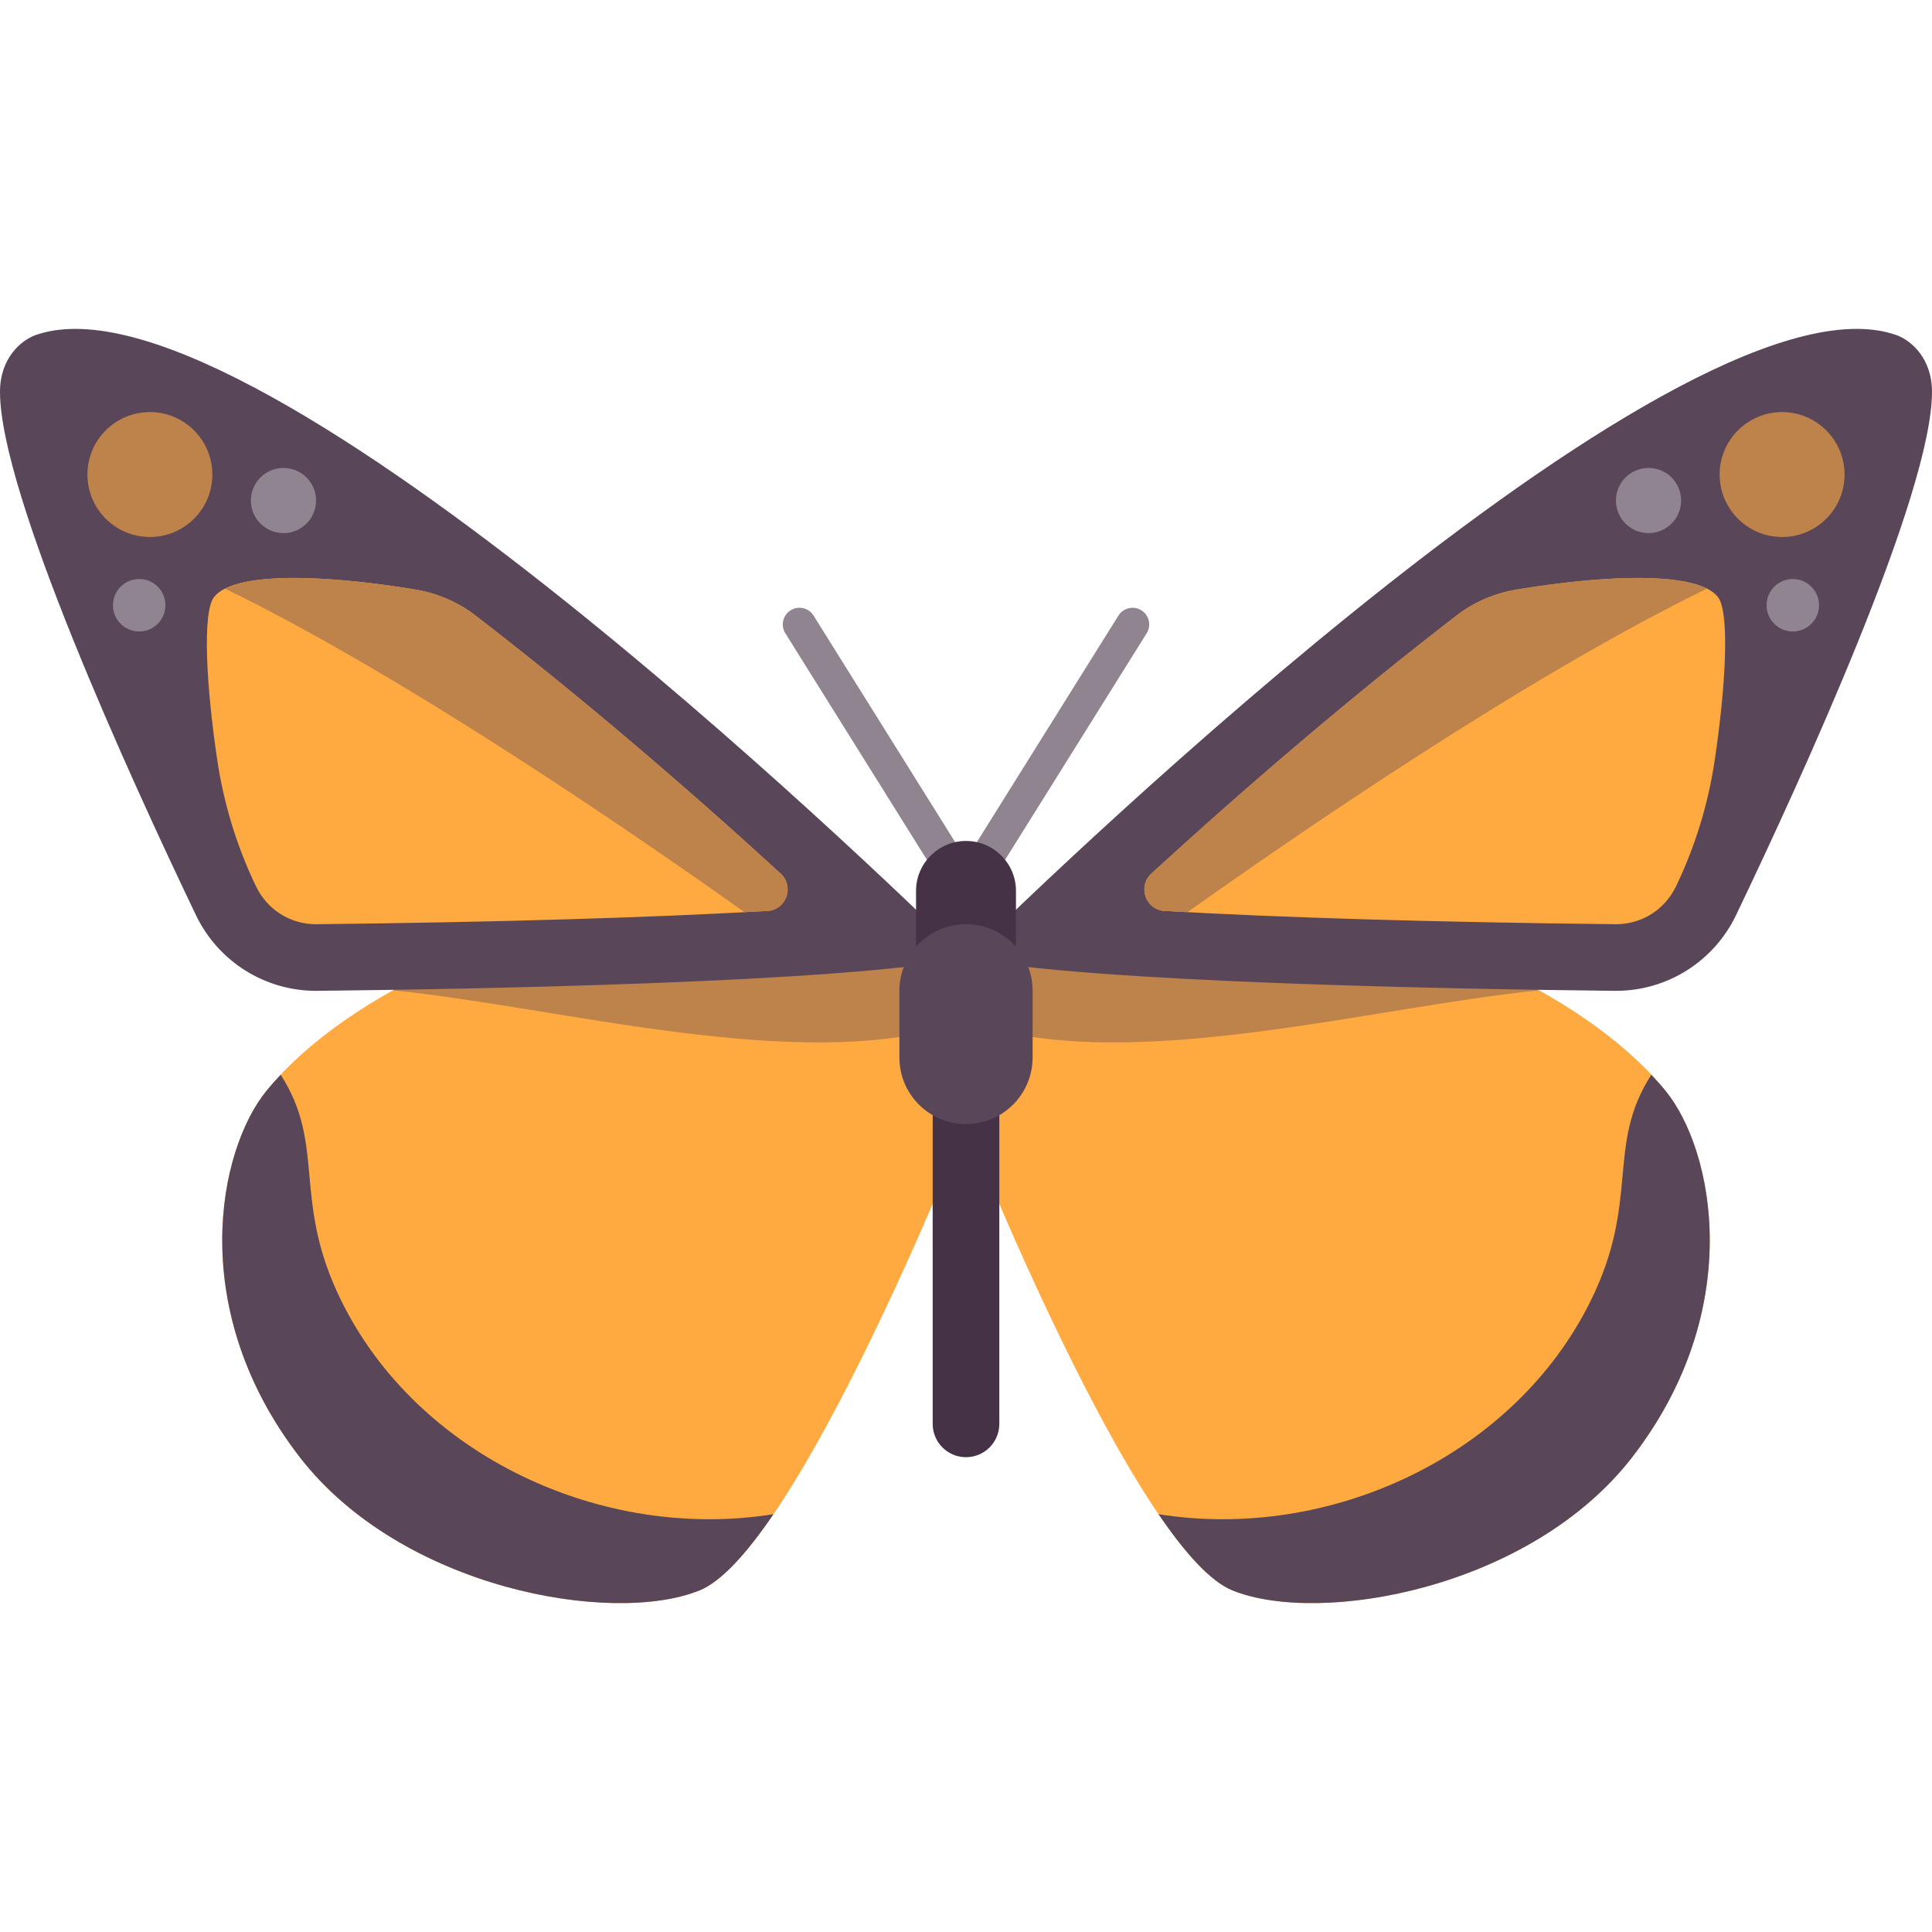 <?xml version="1.0" encoding="iso-8859-1"?>
<!-- Generator: Adobe Illustrator 19.0.0, SVG Export Plug-In . SVG Version: 6.00 Build 0)  -->
<svg version="1.1" id="Layer_1" xmlns="http://www.w3.org/2000/svg" xmlns:xlink="http://www.w3.org/1999/xlink" x="0px" y="0px"
	 viewBox="0 0 512 512" style="enable-background:new 0 0 512 512;" xml:space="preserve">
<path style="fill:#FFAA41;" d="M251.034,254.308l-138.483,3.862c0,0-26.169,11.532-41.931,30.897
	c-12.874,15.816-21.333,58.115,8.828,97.103c27.007,34.911,82.759,44.69,105.931,35.31C211.255,411.007,256,297.895,256,297.895
	L251.034,254.308z"/>
<path style="fill:#BE824B;" d="M252.998,271.54l-1.963-17.231l-138.483,3.862c0,0-3.384,1.502-8.414,4.288
	C148.564,266.889,211.49,284.576,252.998,271.54z"/>
<path style="fill:#594759;" d="M19.961,87.158c-3.789,0-7.267,0.512-10.399,1.594C5.494,90.16,0,95.006,0,103.833
	c0,26.873,34.464,102.23,51.916,138.665c5.886,12.29,18.236,20.085,31.839,20.085c0.129,0,0.257-0.001,0.386-0.002
	c39.686-0.431,139.025-2.113,171.859-8.68C256,253.902,88.268,87.158,19.961,87.158z"/>
<path style="fill:#FFAA41;" d="M83.755,244.929c-6.847,0-12.946-3.853-15.916-10.057l-0.072-0.149
	c-5.011-10.464-8.438-21.63-10.157-33.103c-2.994-19.975-4.004-39.335-0.898-43.373c5.103-6.635,28.043-6.187,53.258-2.029
	c5.798,0.956,11.29,3.252,15.948,6.835c27.488,21.148,55.873,45.468,80.948,68.438c3.719,3.406,1.553,9.622-3.481,9.913
	C172.906,243.17,131.775,244.408,83.755,244.929z"/>
<circle style="fill:#BE824B;" cx="39.724" cy="125.76" r="16.552"/>
<g>
	<circle style="fill:#908490;" cx="75.123" cy="132.646" r="8.636"/>
	<circle style="fill:#908490;" cx="36.887" cy="160.397" r="6.952"/>
</g>
<path style="fill:#594759;" d="M90.483,344.791c-13.277-26.87-3.913-41.025-16.099-59.976c-1.299,1.376-2.568,2.783-3.763,4.252
	c-12.874,15.816-21.333,58.115,8.828,97.103c27.007,34.911,82.759,44.69,105.931,35.31c5.82-2.356,12.595-9.928,19.599-20.211
	C159.746,408.523,110.815,385.94,90.483,344.791z"/>
<path style="fill:#BE824B;" d="M125.918,163.052c-4.658-3.583-10.15-5.879-15.948-6.835c-21.899-3.612-42.046-4.409-50.319-0.214
	c48.129,23.41,109.624,65.795,137.631,85.727c2.036-0.109,4.152-0.213,6.102-0.327c5.035-0.291,7.2-6.506,3.481-9.913
	C181.792,208.521,153.406,184.2,125.918,163.052z"/>
<path style="fill:#FFAA41;" d="M260.966,254.308l138.483,3.862c0,0,26.169,11.532,41.931,30.897
	c12.874,15.816,21.333,58.115-8.828,97.103c-27.007,34.911-82.759,44.69-105.931,35.31C300.745,411.007,256,297.895,256,297.895
	L260.966,254.308z"/>
<path style="fill:#BE824B;" d="M259.002,271.54l1.963-17.231l138.483,3.862c0,0,3.384,1.502,8.414,4.288
	C363.436,266.889,300.51,284.576,259.002,271.54z"/>
<path style="fill:#594759;" d="M256,253.902c32.833,6.567,132.172,8.248,171.859,8.68c0.129,0.001,0.257,0.002,0.386,0.002
	c13.603,0,25.953-7.795,31.839-20.085C477.536,206.064,512,130.707,512,103.833c0-8.828-5.494-13.674-9.564-15.081
	c-3.132-1.082-6.61-1.594-10.399-1.594C423.732,87.158,256,253.902,256,253.902z"/>
<path style="fill:#FFAA41;" d="M308.617,241.405c-5.035-0.291-7.2-6.507-3.481-9.913c25.074-22.97,53.46-47.292,80.948-68.438
	c4.658-3.583,10.151-5.879,15.948-6.835c25.215-4.158,48.154-4.606,53.258,2.029c3.106,4.039,2.095,23.399-0.898,43.373
	c-1.719,11.474-5.146,22.639-10.157,33.103l-0.072,0.149c-2.97,6.204-9.069,10.057-15.916,10.057
	C380.225,244.408,339.094,243.17,308.617,241.405z"/>
<circle style="fill:#BE824B;" cx="472.276" cy="125.76" r="16.552"/>
<g>
	<circle style="fill:#908490;" cx="436.877" cy="132.646" r="8.636"/>
	<circle style="fill:#908490;" cx="475.112" cy="160.397" r="6.952"/>
</g>
<path style="fill:#594759;" d="M421.517,344.791c13.277-26.87,3.913-41.025,16.099-59.976c1.299,1.376,2.568,2.783,3.763,4.252
	c12.874,15.816,21.333,58.115-8.828,97.103c-27.007,34.911-82.759,44.69-105.931,35.31c-5.82-2.356-12.595-9.928-19.599-20.211
	C352.254,408.523,401.185,385.94,421.517,344.791z"/>
<path style="fill:#BE824B;" d="M386.082,163.052c4.658-3.583,10.15-5.879,15.948-6.835c21.899-3.612,42.046-4.409,50.319-0.214
	c-48.129,23.41-109.624,65.795-137.631,85.727c-2.036-0.109-4.152-0.213-6.102-0.327c-5.035-0.291-7.2-6.506-3.481-9.913
	C330.208,208.521,358.594,184.2,386.082,163.052z"/>
<path style="fill:#908490;" d="M256,240.515c-1.526,0-2.94-0.785-3.742-2.073l-44.138-70.621c-1.293-2.069-0.664-4.793,1.405-6.082
	c2.051-1.289,4.793-0.672,6.078,1.401L256,227.774l40.396-64.633c1.302-2.073,4.043-2.689,6.078-1.401
	c2.069,1.289,2.698,4.013,1.405,6.082l-44.138,70.621C258.94,239.731,257.526,240.515,256,240.515z"/>
<g>
	<path style="fill:#463246;" d="M256,386.171c-4.879,0-8.828-3.953-8.828-8.828v-88.276c0-4.875,3.948-8.828,8.828-8.828
		c4.879,0,8.828,3.953,8.828,8.828v88.276C264.828,382.218,260.879,386.171,256,386.171z"/>
	<path style="fill:#463246;" d="M256,266.998c-7.31,0-13.241-5.927-13.241-13.241v-17.655c0-7.315,5.931-13.241,13.241-13.241
		c7.31,0,13.241,5.927,13.241,13.241v17.655C269.241,261.072,263.31,266.998,256,266.998z"/>
</g>
<path style="fill:#594759;" d="M256,297.895L256,297.895c-9.751,0-17.655-7.904-17.655-17.655v-17.655
	c0-9.751,7.904-17.655,17.655-17.655l0,0c9.751,0,17.655,7.904,17.655,17.655v17.655C273.655,289.991,265.751,297.895,256,297.895z"
	/>
<g>
</g>
<g>
</g>
<g>
</g>
<g>
</g>
<g>
</g>
<g>
</g>
<g>
</g>
<g>
</g>
<g>
</g>
<g>
</g>
<g>
</g>
<g>
</g>
<g>
</g>
<g>
</g>
<g>
</g>
</svg>
